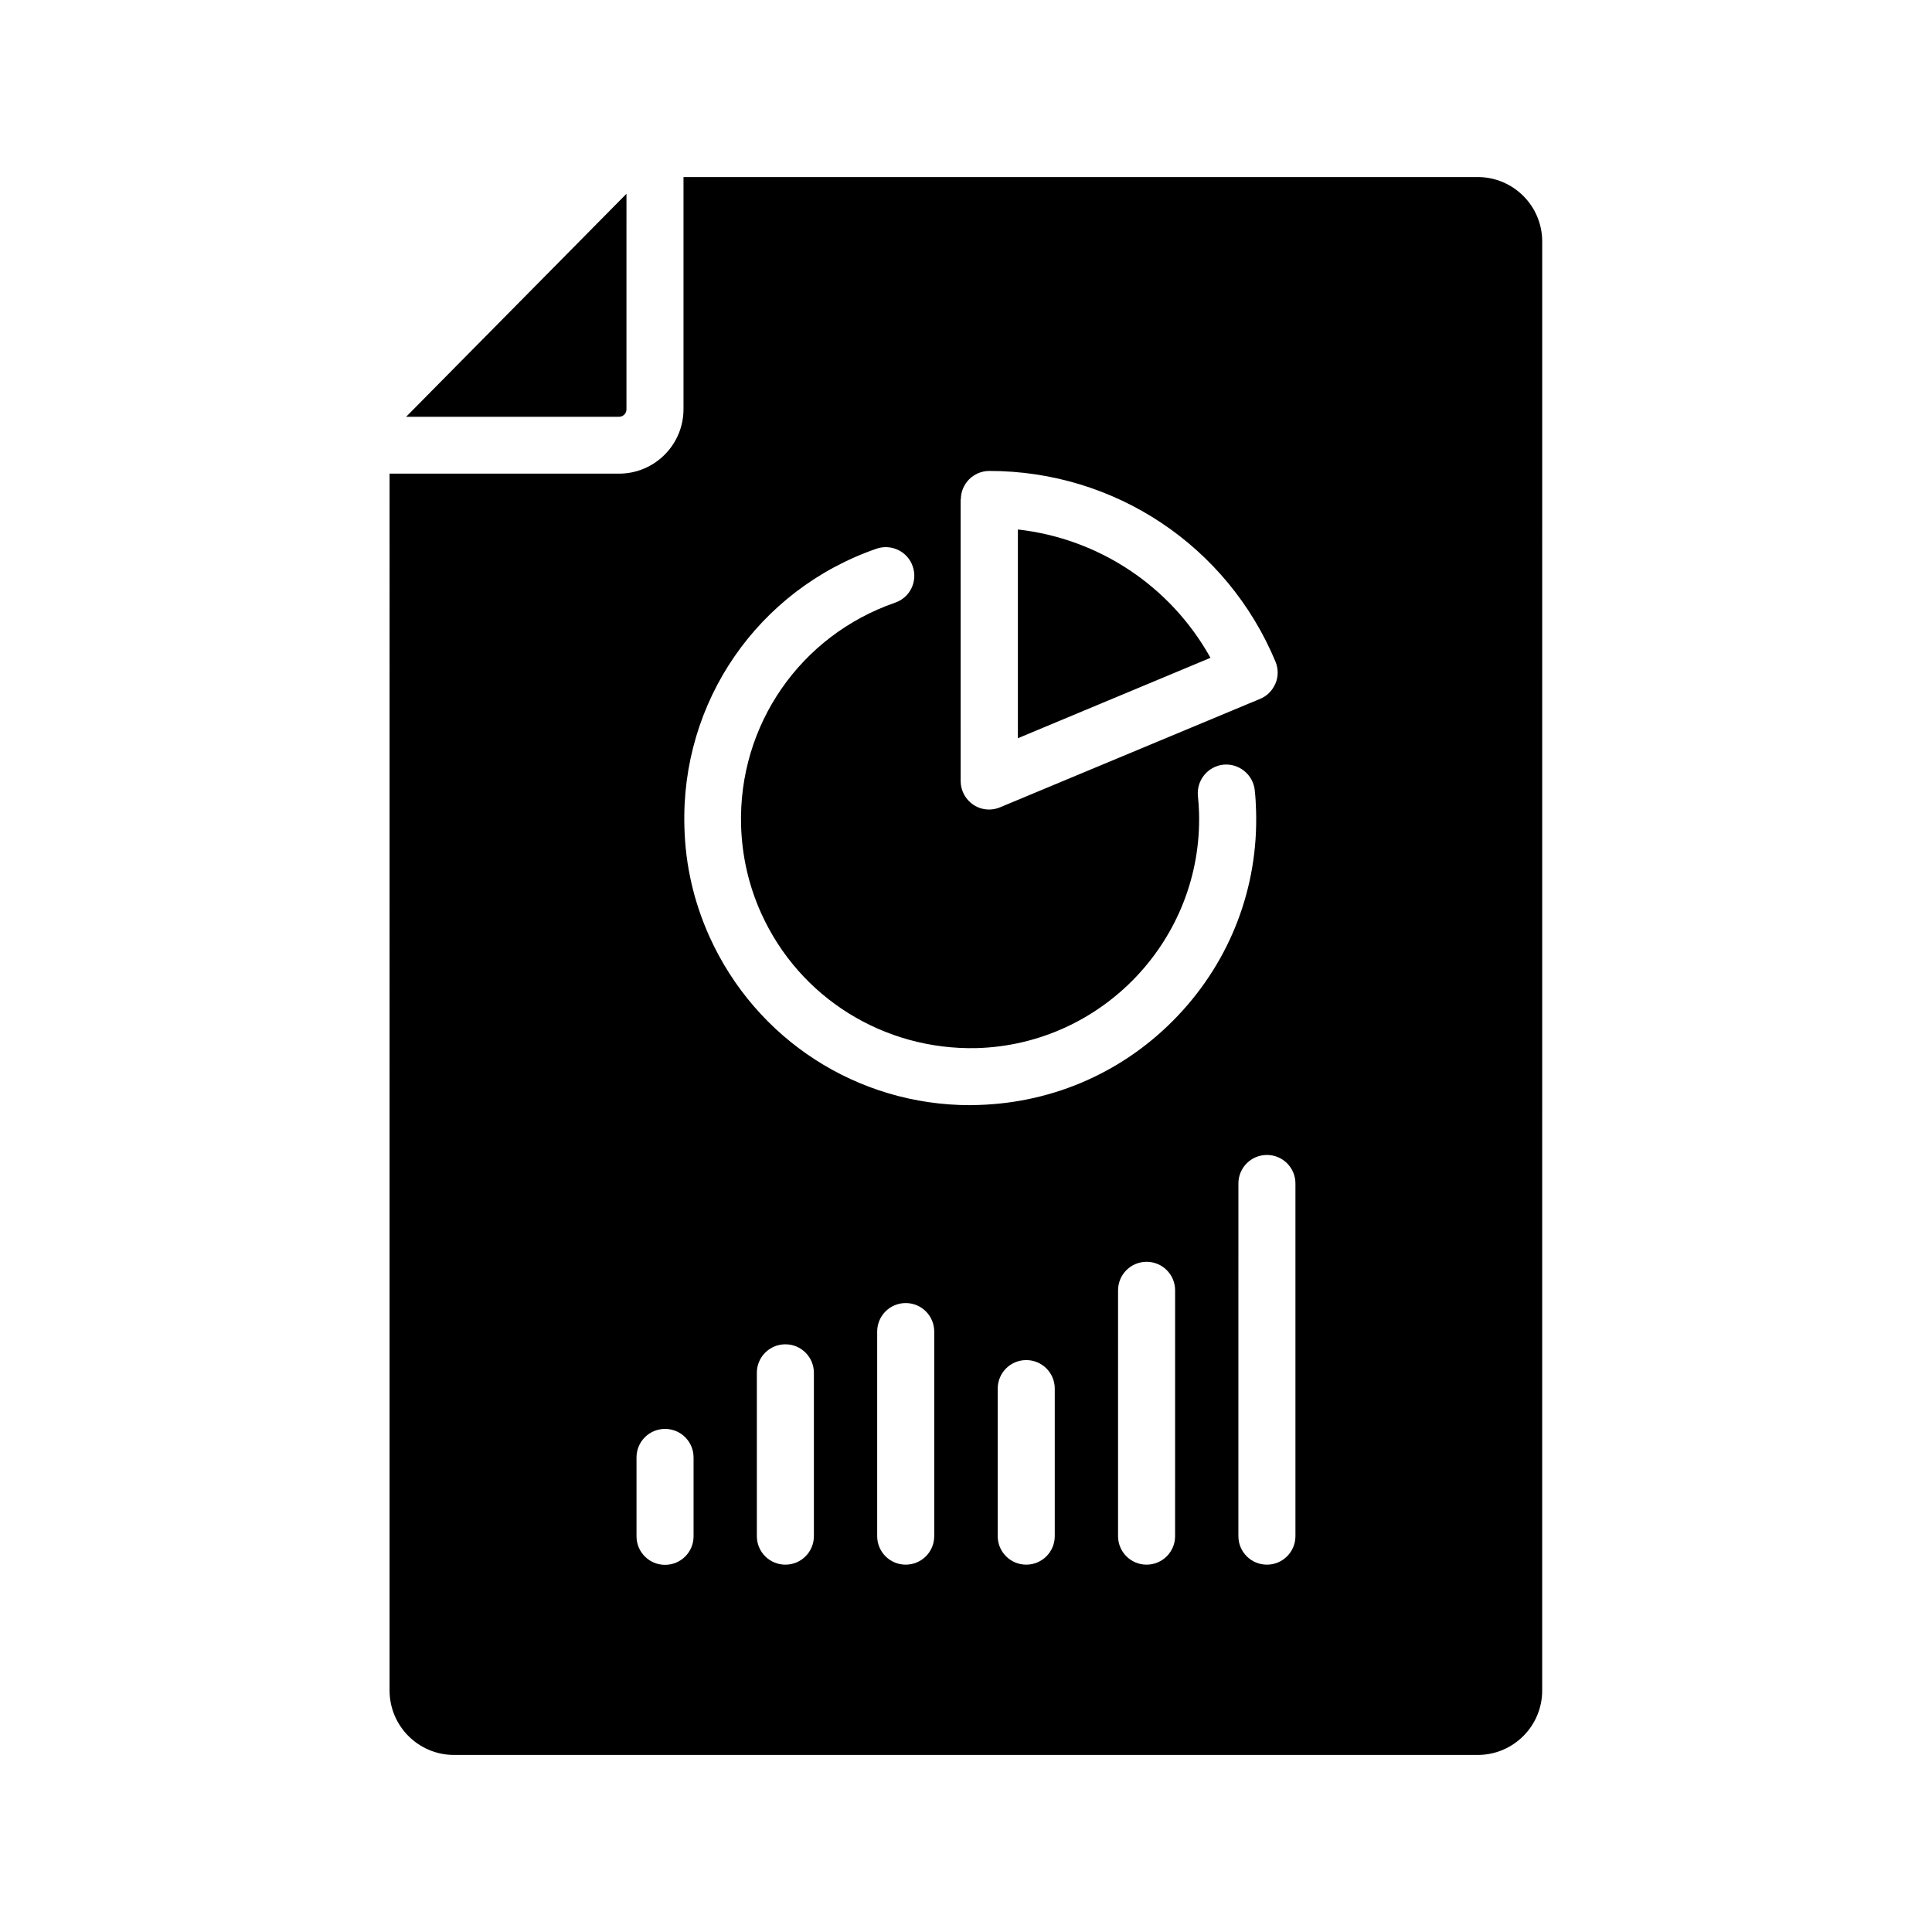 <?xml version="1.0" encoding="UTF-8"?>
<!-- Uploaded to: ICON Repo, www.iconrepo.com, Generator: ICON Repo Mixer Tools -->
<svg fill="#000000" width="800px" height="800px" version="1.1" viewBox="144 144 512 512" xmlns="http://www.w3.org/2000/svg">
 <g>
  <path d="m413.75 284.32v55.316l51.035-21.312c-10.531-18.941-29.523-31.586-51.035-34.004z"/>
  <path d="m247.24 592c0 9.422 7.656 17.078 17.078 17.078h271.3c9.422 0 17.078-7.656 17.078-17.078l0.004-384c0-9.422-7.656-17.078-17.078-17.078h-210.49v61.52c0 9.422-7.656 17.078-17.078 17.078h-60.812zm112.45-40.91c0 4.18-3.375 7.559-7.559 7.559-4.18 0-7.559-3.375-7.559-7.559v-43.277c0-4.18 3.375-7.559 7.559-7.559 4.18 0 7.559 3.375 7.559 7.559zm31.891 0c0 4.18-3.375 7.559-7.559 7.559-4.18 0-7.559-3.375-7.559-7.559v-54.207c0-4.18 3.375-7.559 7.559-7.559 4.18 0 7.559 3.375 7.559 7.559zm31.941 0c0 4.18-3.375 7.559-7.559 7.559-4.18 0-7.559-3.375-7.559-7.559v-39.094c0-4.18 3.375-7.559 7.559-7.559 4.18 0 7.559 3.375 7.559 7.559zm31.891 0c0 4.18-3.375 7.559-7.559 7.559-4.18 0-7.559-3.375-7.559-7.559l0.004-65.141c0-4.18 3.375-7.559 7.559-7.559 4.18 0 7.559 3.375 7.559 7.559zm31.891-93.457v93.457c0 4.18-3.375 7.559-7.559 7.559-4.18 0-7.559-3.375-7.559-7.559l0.004-93.457c0-4.18 3.375-7.559 7.559-7.559 4.18 0.004 7.555 3.379 7.555 7.559zm-88.672-181.27c0-4.18 3.375-7.559 7.559-7.559 33.25 0 63.027 19.852 75.824 50.531 0.754 1.863 0.805 3.93 0 5.793-0.805 1.863-2.215 3.324-4.082 4.082l-68.871 28.719c-0.957 0.402-1.914 0.605-2.922 0.605-1.461 0-2.922-0.402-4.18-1.258-2.117-1.41-3.375-3.777-3.375-6.297l-0.004-74.617zm-22.367 13.051c3.93-1.359 8.262 0.707 9.621 4.684 1.359 3.981-0.707 8.262-4.684 9.621-25.141 8.715-41.562 32.445-40.809 59.098 0.25 8.062 2.016 15.871 5.34 23.227 10.125 22.418 32.547 36.273 57.082 35.719 33.453-0.957 59.902-28.969 58.945-62.422-0.051-1.461-0.152-2.922-0.301-4.383-0.402-4.133 2.57-7.859 6.75-8.312 4.082-0.402 7.859 2.57 8.312 6.75 0.203 1.812 0.301 3.629 0.352 5.492 0.605 20.254-6.75 39.5-20.656 54.211-13.906 14.711-32.695 23.125-52.949 23.73-0.707 0-1.461 0.051-2.168 0.051-29.824 0-56.73-17.332-69.074-44.637-4.133-9.168-6.398-18.941-6.648-29.02-1.008-33.254 19.5-62.93 50.887-73.809zm-63.582 240.82c0-4.18 3.375-7.559 7.559-7.559 4.18 0 7.559 3.375 7.559 7.559v20.906c0 4.18-3.375 7.559-7.559 7.559-4.18 0-7.559-3.375-7.559-7.559z"/>
  <path d="m272.89 254.45h35.164c1.109 0 1.965-0.906 1.965-1.965v-46.301l0.004-10.832-58.395 59.098z"/>
 </g>
</svg>